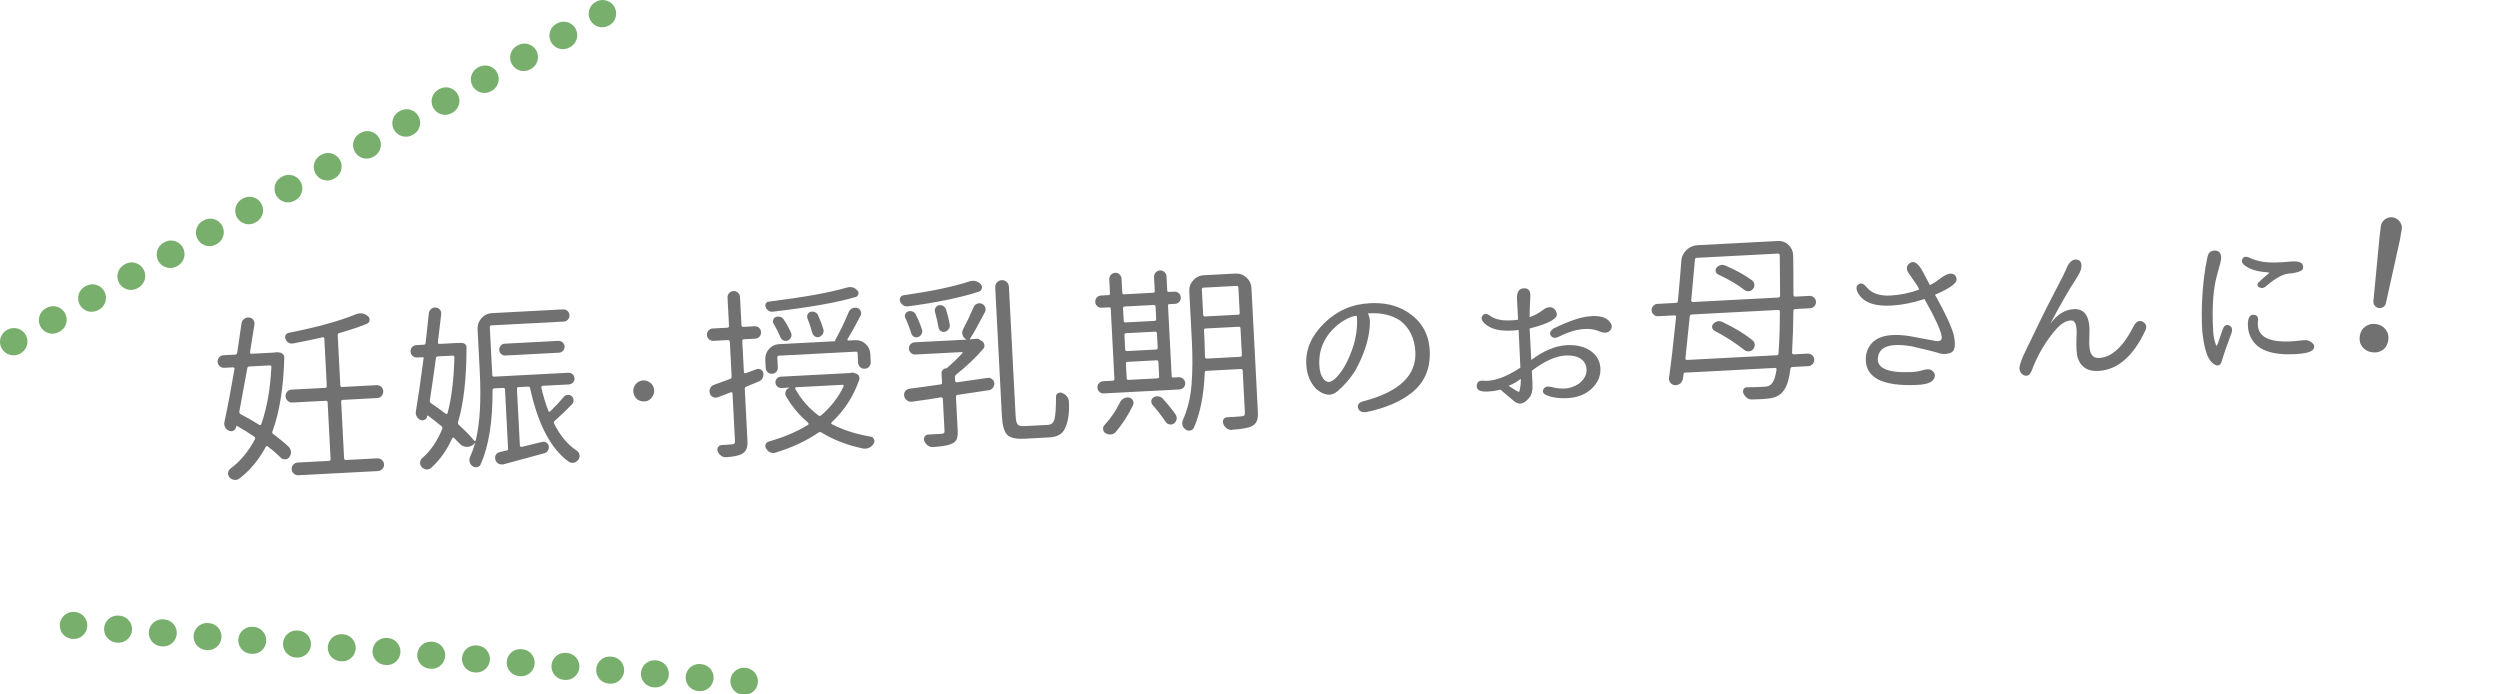<?xml version="1.0" encoding="utf-8"?>
<!-- Generator: Adobe Illustrator 15.0.0, SVG Export Plug-In  -->
<!DOCTYPE svg PUBLIC "-//W3C//DTD SVG 1.1//EN" "http://www.w3.org/Graphics/SVG/1.1/DTD/svg11.dtd">
<svg version="1.1"
	 xmlns="http://www.w3.org/2000/svg" xmlns:xlink="http://www.w3.org/1999/xlink" xmlns:a="http://ns.adobe.com/AdobeSVGViewerExtensions/3.0/"
	 x="0px" y="0px" width="371px" height="103px" viewBox="0 0 371 103" enable-background="new 0 0 371 103" xml:space="preserve">
<defs>
</defs>
<g>
	<g>
		<path fill="#727171" d="M40.687,52.324c0.206-0.063,0.413-0.073,0.625-0.033l0.29,0.038c0.176,0.043,0.32,0.137,0.433,0.28
			s0.163,0.304,0.154,0.479c-0.119,4.426-0.705,8.07-1.759,10.932c-0.061,0.179-0.019,0.317,0.126,0.415
			c0.886,0.638,1.642,1.256,2.266,1.854c0.219,0.2,0.337,0.458,0.354,0.772c0.015,0.28-0.061,0.528-0.224,0.748
			c-0.145,0.218-0.348,0.338-0.608,0.36c-0.26,0.022-0.481-0.058-0.665-0.241c-0.533-0.533-1.172-1.087-1.916-1.663
			c-0.145-0.113-0.258-0.091-0.336,0.071c-1.033,1.931-2.346,3.5-3.938,4.706c-0.15,0.112-0.321,0.175-0.513,0.185
			c-0.069,0.004-0.148-0.001-0.236-0.014c-0.263-0.039-0.496-0.167-0.699-0.384c-0.15-0.202-0.214-0.429-0.191-0.675
			c0.021-0.246,0.134-0.445,0.335-0.597c1.477-1.094,2.69-2.553,3.642-4.375c0.078-0.161,0.045-0.292-0.099-0.388
			c-0.921-0.62-1.768-1.146-2.539-1.578c-0.072-0.049-0.114-0.029-0.127,0.06l-0.022,0.08c-0.039,0.248-0.169,0.43-0.39,0.546
			c-0.221,0.117-0.447,0.12-0.68,0.011c-0.248-0.093-0.436-0.264-0.562-0.511c-0.127-0.248-0.161-0.505-0.105-0.771
			c0.45-2.075,0.95-4.707,1.499-7.894c0.015-0.053-0.001-0.104-0.047-0.154c-0.046-0.051-0.104-0.074-0.174-0.07l-1.329,0.069
			c-0.243,0.013-0.461-0.067-0.652-0.241c-0.193-0.175-0.295-0.389-0.309-0.643c-0.013-0.253,0.066-0.477,0.24-0.67
			c0.173-0.193,0.381-0.297,0.624-0.31l1.746-0.092c0.174-0.009,0.273-0.102,0.299-0.278c0.194-1.308,0.407-2.757,0.638-4.349
			c0.039-0.266,0.158-0.482,0.358-0.65c0.184-0.149,0.38-0.23,0.589-0.241c0.052-0.003,0.104,0.003,0.157,0.019
			c0.262,0.003,0.472,0.111,0.632,0.321c0.158,0.212,0.219,0.449,0.18,0.714c-0.08,0.461-0.297,1.823-0.65,4.087
			c-0.014,0.071,0.002,0.131,0.049,0.182c0.045,0.05,0.095,0.073,0.147,0.07l3.311-0.174C40.643,52.326,40.669,52.325,40.687,52.324
			z M40.273,54.451c0.014-0.07-0.007-0.127-0.061-0.168c-0.055-0.04-0.116-0.06-0.186-0.056l-3.024,0.158
			c-0.174,0.01-0.274,0.094-0.301,0.253c-0.449,2.427-0.844,4.569-1.183,6.429c-0.025,0.178,0.033,0.306,0.178,0.386
			c0.859,0.446,1.783,0.977,2.773,1.592c0.144,0.08,0.246,0.04,0.308-0.122C39.614,60.563,40.112,57.74,40.273,54.451z
			 M55.985,59.072l-5.108,0.269c-0.175,0.009-0.256,0.102-0.247,0.276l0.436,8.396c0.009,0.175,0.1,0.258,0.273,0.249l4.64-0.244
			c0.261-0.014,0.491,0.066,0.692,0.239c0.2,0.175,0.308,0.393,0.321,0.655c0.014,0.262-0.07,0.49-0.252,0.684
			c-0.183,0.193-0.402,0.297-0.663,0.311l-11.782,0.619c-0.26,0.014-0.491-0.066-0.692-0.239c-0.2-0.174-0.308-0.393-0.321-0.654
			c-0.014-0.263,0.071-0.49,0.252-0.685c0.182-0.193,0.403-0.297,0.664-0.311l4.613-0.242c0.174-0.009,0.256-0.102,0.247-0.276
			l-0.436-8.396c-0.009-0.175-0.1-0.258-0.273-0.249l-4.979,0.262c-0.261,0.014-0.487-0.071-0.68-0.255
			c-0.192-0.182-0.295-0.405-0.309-0.668c-0.014-0.262,0.066-0.49,0.238-0.684c0.173-0.191,0.39-0.295,0.65-0.309l4.979-0.262
			c0.174-0.009,0.256-0.102,0.247-0.276l-0.364-7.032c-0.004-0.07-0.033-0.126-0.087-0.167c-0.055-0.041-0.107-0.051-0.158-0.03
			c-1.481,0.341-2.947,0.645-4.396,0.914c-0.242,0.048-0.466,0.012-0.673-0.109c-0.206-0.121-0.352-0.301-0.433-0.543
			c-0.098-0.188-0.099-0.375-0.004-0.565c0.095-0.189,0.237-0.307,0.427-0.352c4.294-0.857,7.601-1.767,9.921-2.731
			c0.238-0.101,0.471-0.155,0.696-0.167c0.417-0.022,0.808,0.115,1.172,0.412c0.2,0.165,0.284,0.37,0.254,0.617
			c-0.031,0.248-0.166,0.421-0.404,0.521c-1.075,0.442-2.437,0.899-4.084,1.372c-0.173,0.045-0.254,0.154-0.244,0.328l0.385,7.427
			c0.009,0.175,0.1,0.258,0.273,0.249l5.108-0.269c0.262-0.014,0.487,0.066,0.68,0.239c0.192,0.175,0.295,0.394,0.309,0.655
			c0.014,0.263-0.066,0.496-0.238,0.696C56.463,58.95,56.246,59.059,55.985,59.072z"/>
		<path fill="#727171" d="M83.675,58.881c0.148-0.165,0.335-0.258,0.562-0.278c0.225-0.021,0.428,0.043,0.61,0.189
			c0.164,0.15,0.253,0.344,0.265,0.58c0.013,0.235-0.056,0.437-0.203,0.602c-0.745,0.776-1.615,1.612-2.615,2.507
			c-0.116,0.109-0.136,0.243-0.058,0.396c0.913,1.812,2.036,3.147,3.37,4.006c0.253,0.18,0.388,0.429,0.404,0.742
			c0.011,0.211-0.049,0.406-0.178,0.588c-0.181,0.237-0.398,0.39-0.657,0.456c-0.069,0.004-0.139,0.008-0.208,0.011
			c-0.191,0.011-0.377-0.041-0.557-0.154c-2.66-1.913-4.574-5.549-5.74-10.908c-0.026-0.173-0.127-0.255-0.3-0.246l-1.408,0.074
			c-0.174,0.009-0.256,0.102-0.247,0.275l0.436,8.397c0.003,0.069,0.032,0.125,0.087,0.165c0.054,0.042,0.115,0.052,0.185,0.031
			c0.945-0.226,1.97-0.473,3.071-0.741c0.225-0.047,0.431-0.005,0.62,0.125c0.19,0.131,0.3,0.31,0.329,0.535
			c0.029,0.228-0.021,0.444-0.149,0.653c-0.129,0.208-0.313,0.336-0.555,0.384c-1.701,0.458-3.703,1.002-6.005,1.631
			c-0.259,0.066-0.509,0.035-0.75-0.093c-0.242-0.126-0.396-0.32-0.462-0.58c-0.083-0.258-0.061-0.501,0.067-0.728
			c0.128-0.225,0.321-0.362,0.58-0.411l1.032-0.239c0.138-0.041,0.202-0.133,0.195-0.273l-0.454-8.764
			c-0.009-0.174-0.101-0.257-0.274-0.248l-1.303,0.068c-0.174,0.009-0.266,0.103-0.273,0.276c0.031,4.63-0.555,8.291-1.757,10.986
			c-0.093,0.232-0.265,0.372-0.514,0.421c-0.25,0.048-0.476,0.007-0.673-0.122c-0.217-0.147-0.362-0.346-0.437-0.596
			c-0.074-0.251-0.065-0.5,0.027-0.751c0.297-0.647,0.549-1.326,0.756-2.039c-0.001-0.018-0.011-0.03-0.027-0.038
			c-0.019-0.008-0.035-0.003-0.052,0.016c-0.262,0.329-0.602,0.504-1.019,0.526c-0.018,0.001-0.043,0.002-0.078,0.004
			c-0.435,0.007-0.81-0.159-1.123-0.493c-0.259-0.285-0.525-0.559-0.801-0.826c-0.055-0.05-0.112-0.068-0.173-0.057
			s-0.098,0.044-0.112,0.098c-0.813,1.798-1.869,3.273-3.169,4.429c-0.217,0.169-0.453,0.234-0.708,0.195s-0.475-0.159-0.659-0.359
			c-0.166-0.185-0.243-0.404-0.229-0.658c0.013-0.256,0.109-0.467,0.293-0.636c1.234-1.063,2.23-2.51,2.99-4.34
			c0.062-0.161,0.027-0.299-0.1-0.415c-0.711-0.595-1.383-1.121-2.016-1.578c-0.056-0.05-0.09-0.04-0.104,0.031l-0.023,0.055
			c-0.022,0.247-0.14,0.423-0.352,0.53c-0.212,0.108-0.425,0.115-0.639,0.021c-0.251-0.108-0.438-0.287-0.564-0.536
			c-0.126-0.247-0.16-0.504-0.104-0.77c0.307-1.807,0.686-4.412,1.137-7.821c0.027-0.125-0.027-0.184-0.166-0.177l-0.809,0.043
			c-0.26,0.014-0.482-0.066-0.665-0.241c-0.185-0.175-0.282-0.389-0.296-0.643c-0.013-0.253,0.063-0.473,0.229-0.656
			c0.164-0.184,0.377-0.283,0.638-0.297l1.095-0.058c0.156-0.008,0.248-0.092,0.274-0.25c0.222-2.1,0.381-3.563,0.479-4.394
			c0.021-0.265,0.132-0.481,0.332-0.648c0.166-0.149,0.354-0.23,0.563-0.241c0.034-0.002,0.069,0.006,0.105,0.021
			c0.262,0.004,0.472,0.104,0.629,0.296c0.159,0.193,0.227,0.414,0.205,0.66c-0.189,1.729-0.353,3.123-0.489,4.183
			c-0.014,0.071,0.002,0.132,0.049,0.182c0.046,0.05,0.104,0.073,0.173,0.069l2.294-0.12c0.591-0.031,0.982-0.034,1.176-0.009
			c0.158,0.026,0.293,0.103,0.403,0.229c0.111,0.126,0.162,0.269,0.153,0.426c-0.006,4.597-0.425,8.284-1.256,11.064
			c-0.043,0.178-0.001,0.325,0.127,0.44c0.95,0.863,1.705,1.638,2.264,2.327c0.037,0.034,0.081,0.049,0.133,0.046
			c0.053-0.003,0.086-0.03,0.101-0.084c0.617-2.539,0.816-5.936,0.597-10.188l-0.327-6.298c-0.032-0.629,0.161-1.179,0.581-1.647
			c0.421-0.47,0.942-0.721,1.568-0.754l10.557-0.554c0.243-0.013,0.456,0.063,0.64,0.229c0.182,0.166,0.28,0.375,0.293,0.629
			c0.014,0.254-0.063,0.473-0.227,0.656c-0.165,0.185-0.369,0.283-0.612,0.296l-10.739,0.563c-0.174,0.01-0.255,0.102-0.246,0.275
			l0.337,6.508l0.03,0.578c0.009,0.174,0.1,0.258,0.273,0.248l11-0.577c0.243-0.013,0.456,0.059,0.638,0.216
			c0.183,0.158,0.28,0.358,0.293,0.604s-0.063,0.455-0.229,0.63c-0.165,0.176-0.369,0.271-0.612,0.283l-3.884,0.204
			c-0.069,0.003-0.126,0.032-0.166,0.087c-0.041,0.055-0.05,0.117-0.029,0.186c0.293,1.283,0.64,2.431,1.041,3.444
			c0.021,0.07,0.063,0.111,0.124,0.125c0.063,0.015,0.117-0.006,0.167-0.061C82.449,60.279,83.118,59.559,83.675,58.881z
			 M67.429,53.025c-0.005-0.087-0.03-0.152-0.076-0.194c-0.045-0.04-0.103-0.06-0.172-0.057l-2.216,0.116
			c-0.174,0.01-0.266,0.094-0.274,0.252c-0.276,2.066-0.578,4.161-0.903,6.283c-0.025,0.178,0.033,0.314,0.179,0.411
			c0.866,0.586,1.591,1.11,2.172,1.569c0.055,0.033,0.11,0.038,0.171,0.018c0.06-0.02,0.097-0.057,0.111-0.11
			C67.017,59.036,67.353,56.274,67.429,53.025z M82.944,52.342l-7.95,0.417c-0.243,0.013-0.452-0.064-0.626-0.229
			c-0.175-0.166-0.268-0.368-0.28-0.604c-0.012-0.236,0.061-0.445,0.217-0.63c0.155-0.183,0.354-0.281,0.599-0.294l7.949-0.417
			c0.243-0.014,0.456,0.063,0.64,0.229c0.183,0.167,0.28,0.367,0.292,0.604c0.013,0.236-0.063,0.447-0.228,0.631
			C83.391,52.229,83.188,52.328,82.944,52.342z"/>
		<path fill="#727171" d="M95.436,56.448c0.417-0.021,0.807,0.124,1.173,0.438c0.293,0.283,0.45,0.635,0.473,1.055
			c0.014,0.262-0.052,0.528-0.194,0.799c-0.286,0.524-0.716,0.802-1.289,0.832c-0.349,0.019-0.684-0.079-1.009-0.29
			c-0.383-0.33-0.586-0.723-0.609-1.178c-0.027-0.525,0.167-0.965,0.585-1.32C94.85,56.576,95.14,56.464,95.436,56.448z"/>
		<path fill="#727171" d="M113.278,55.379c0.048,0.261,0.009,0.509-0.118,0.743c-0.128,0.235-0.318,0.402-0.575,0.504l-1.843,0.755
			c-0.153,0.06-0.227,0.178-0.217,0.353l0.394,7.61c0.029,0.56-0.019,0.987-0.142,1.283c-0.125,0.296-0.347,0.539-0.668,0.732
			c-0.458,0.252-1.242,0.415-2.353,0.492l-0.026,0.001c-0.261,0.014-0.5-0.062-0.718-0.226c-0.234-0.163-0.402-0.382-0.504-0.657
			c-0.082-0.224-0.062-0.432,0.06-0.622c0.12-0.19,0.293-0.291,0.52-0.303c0.243-0.013,0.46-0.024,0.651-0.034
			c0.435-0.023,0.729-0.048,0.886-0.073c0.155-0.008,0.271-0.045,0.347-0.11s0.107-0.193,0.098-0.386l-0.366-7.06
			c-0.002-0.053-0.031-0.1-0.086-0.141c-0.054-0.039-0.106-0.051-0.158-0.03l-1.896,0.731c-0.257,0.102-0.505,0.097-0.746-0.014
			c-0.241-0.109-0.403-0.295-0.486-0.553c-0.022-0.088-0.035-0.183-0.041-0.288c-0.008-0.157,0.027-0.317,0.106-0.479
			c0.126-0.253,0.317-0.421,0.574-0.505c0.906-0.327,1.693-0.615,2.36-0.86c0.171-0.063,0.252-0.18,0.243-0.354l-0.268-5.169
			c-0.009-0.175-0.102-0.259-0.275-0.249l-2.163,0.113c-0.243,0.013-0.46-0.063-0.651-0.229c-0.191-0.164-0.294-0.379-0.308-0.642
			c-0.014-0.262,0.066-0.485,0.239-0.671c0.174-0.183,0.381-0.282,0.625-0.295l2.163-0.113c0.174-0.01,0.257-0.101,0.247-0.276
			l-0.217-4.198c-0.013-0.245,0.066-0.464,0.24-0.657c0.172-0.193,0.385-0.297,0.637-0.31c0.252-0.014,0.475,0.067,0.666,0.241
			c0.192,0.174,0.294,0.383,0.307,0.628l0.218,4.198c0.009,0.176,0.101,0.258,0.274,0.249l1.668-0.088
			c0.261-0.014,0.482,0.063,0.665,0.228c0.184,0.167,0.281,0.381,0.295,0.643c0.014,0.263-0.062,0.487-0.227,0.67
			c-0.165,0.185-0.378,0.283-0.638,0.297l-1.668,0.088c-0.175,0.009-0.257,0.102-0.248,0.276l0.238,4.591
			c0.004,0.07,0.033,0.122,0.087,0.154s0.106,0.038,0.157,0.019l1.616-0.586c0.223-0.081,0.437-0.065,0.643,0.046
			C113.104,54.959,113.23,55.136,113.278,55.379z M115.601,52.783c-0.174,0.01-0.257,0.102-0.247,0.276l0.074,1.443
			c0.014,0.263-0.062,0.485-0.226,0.67c-0.166,0.185-0.374,0.283-0.625,0.297c-0.253,0.013-0.471-0.063-0.652-0.229
			c-0.184-0.167-0.281-0.38-0.295-0.643l-0.064-1.233c-0.03-0.594,0.151-1.117,0.546-1.568c0.396-0.45,0.888-0.69,1.479-0.722
			l8.419-0.442c-0.089-0.03-0.108-0.09-0.061-0.181c0.718-1.265,1.379-2.633,1.982-4.104c0.092-0.249,0.26-0.438,0.507-0.565
			c0.245-0.127,0.501-0.153,0.767-0.08c0.229,0.059,0.397,0.203,0.506,0.435c0.107,0.23,0.106,0.464-0.003,0.697
			c-0.76,1.479-1.405,2.644-1.937,3.496c-0.015,0.054-0.013,0.102,0.008,0.145c0.02,0.043,0.064,0.063,0.134,0.059l0.99-0.052
			c0.591-0.031,1.105,0.151,1.545,0.55c0.438,0.397,0.673,0.896,0.704,1.489l0.063,1.207c0.014,0.263-0.066,0.49-0.239,0.683
			c-0.173,0.194-0.39,0.298-0.649,0.312c-0.262,0.014-0.487-0.066-0.68-0.241c-0.191-0.174-0.295-0.392-0.308-0.654l-0.072-1.391
			c-0.01-0.175-0.101-0.259-0.274-0.249L115.601,52.783z M126.188,55.332c0.068-0.021,0.146-0.033,0.232-0.038
			c0.122-0.007,0.245,0.014,0.369,0.06l0.319,0.114c0.161,0.063,0.279,0.175,0.357,0.337s0.096,0.333,0.053,0.511
			c-0.831,2.463-2.193,4.579-4.088,6.345c-0.05,0.037-0.074,0.088-0.071,0.148c0.004,0.062,0.032,0.107,0.086,0.141
			c1.701,0.876,3.632,1.493,5.794,1.853c0.228,0.041,0.383,0.174,0.464,0.396c0.04,0.085,0.062,0.163,0.064,0.233
			c0.008,0.14-0.029,0.274-0.109,0.401c-0.178,0.272-0.402,0.477-0.674,0.614c-0.17,0.079-0.351,0.123-0.542,0.134
			c-0.104,0.005-0.208,0.002-0.313-0.01c-2.361-0.491-4.432-1.284-6.214-2.385c-0.161-0.097-0.31-0.097-0.444-0.003
			c-1.783,1.234-3.918,2.232-6.404,2.995c-0.258,0.083-0.516,0.066-0.774-0.053c-0.259-0.117-0.456-0.305-0.591-0.561
			c-0.075-0.102-0.115-0.213-0.122-0.336c-0.005-0.104,0.007-0.202,0.037-0.291c0.093-0.215,0.252-0.354,0.475-0.419
			c2.232-0.626,4.168-1.447,5.806-2.464c0.067-0.037,0.1-0.087,0.097-0.149c-0.004-0.061-0.023-0.117-0.061-0.168
			c-1.275-1.072-2.362-2.365-3.26-3.88c-0.151-0.238-0.178-0.49-0.078-0.759c0.099-0.269,0.285-0.453,0.56-0.556l-0.001-0.026
			l-1.199,0.063c-0.227,0.012-0.427-0.062-0.6-0.22c-0.174-0.157-0.268-0.354-0.279-0.591c-0.013-0.236,0.06-0.437,0.218-0.603
			c0.156-0.166,0.348-0.255,0.574-0.267l10.243-0.538C126.145,55.361,126.17,55.351,126.188,55.332z M125.661,42.678
			c0.155-0.042,0.303-0.067,0.441-0.074c0.435-0.023,0.809,0.141,1.123,0.493c0.166,0.166,0.219,0.355,0.161,0.57
			c-0.06,0.213-0.2,0.352-0.424,0.417c-2.866,0.835-6.967,1.559-12.302,2.171c-0.225,0.03-0.433-0.021-0.622-0.151
			c-0.189-0.13-0.325-0.307-0.406-0.531c-0.08-0.188-0.072-0.369,0.024-0.54c0.095-0.173,0.238-0.263,0.43-0.272
			C119.246,44.12,123.104,43.427,125.661,42.678z M117.384,49.375c0.099,0.223,0.102,0.446,0.009,0.67
			c-0.093,0.226-0.25,0.387-0.472,0.485c-0.222,0.082-0.436,0.08-0.641-0.006c-0.204-0.085-0.356-0.239-0.455-0.462
			c-0.278-0.67-0.618-1.345-1.02-2.025c-0.114-0.188-0.138-0.378-0.069-0.575c0.069-0.196,0.196-0.335,0.384-0.415
			c0.223-0.082,0.448-0.09,0.679-0.022c0.229,0.066,0.402,0.202,0.518,0.407C116.75,48.075,117.106,48.723,117.384,49.375z
			 M125.193,57.332c0.031-0.055,0.029-0.107-0.009-0.157c-0.038-0.051-0.082-0.075-0.134-0.072l-6.907,0.363
			c-0.053,0.003-0.095,0.031-0.127,0.086c-0.032,0.054-0.029,0.106,0.009,0.157c0.865,1.567,2.014,2.884,3.445,3.949
			c0.127,0.099,0.257,0.092,0.391-0.021C123.329,60.368,124.439,58.933,125.193,57.332z M122.193,48.886
			c0.064,0.225,0.037,0.445-0.083,0.661c-0.119,0.218-0.299,0.367-0.538,0.45c-0.205,0.081-0.411,0.061-0.617-0.06
			c-0.207-0.121-0.342-0.293-0.406-0.519c-0.194-0.726-0.432-1.44-0.713-2.146c-0.08-0.207-0.077-0.408,0.008-0.606
			c0.086-0.197,0.232-0.328,0.438-0.392c0.223-0.063,0.446-0.045,0.67,0.058c0.223,0.104,0.374,0.256,0.455,0.462
			C121.74,47.532,122.004,48.229,122.193,48.886z"/>
		<path fill="#727171" d="M143.903,41.746c0.138-0.041,0.275-0.067,0.415-0.074c0.156-0.008,0.313,0.01,0.473,0.054
			c0.3,0.072,0.552,0.226,0.756,0.46c0.166,0.186,0.217,0.396,0.15,0.638c-0.066,0.24-0.211,0.393-0.434,0.457
			c-2.673,0.876-6.181,1.605-10.524,2.184c-0.242,0.03-0.472-0.024-0.688-0.161c-0.217-0.137-0.375-0.326-0.475-0.566
			c-0.08-0.208-0.068-0.405,0.035-0.595s0.259-0.299,0.467-0.327C138.23,43.229,141.505,42.539,143.903,41.746z M146.58,56.077
			c0.242-0.029,0.459,0.033,0.65,0.188c0.19,0.158,0.302,0.357,0.332,0.602c0.014,0.262-0.063,0.495-0.227,0.696
			c-0.163,0.202-0.375,0.317-0.635,0.349c-2.402,0.372-3.934,0.602-4.591,0.688c-0.172,0.027-0.254,0.127-0.245,0.302l0.257,4.959
			c0.029,0.561-0.019,0.993-0.142,1.299c-0.124,0.304-0.373,0.536-0.748,0.696c-0.493,0.236-1.408,0.397-2.745,0.485l-0.026,0.002
			c-0.278,0.015-0.535-0.061-0.77-0.223c-0.236-0.18-0.413-0.409-0.532-0.682c-0.081-0.225-0.062-0.437,0.06-0.636
			c0.12-0.199,0.302-0.305,0.545-0.317c0.608-0.032,1.26-0.066,1.955-0.103c0.189-0.027,0.313-0.069,0.373-0.126
			c0.058-0.055,0.083-0.161,0.074-0.319l-0.246-4.748c-0.003-0.07-0.032-0.126-0.087-0.167s-0.117-0.061-0.187-0.057
			c-1.191,0.203-2.626,0.42-4.304,0.647c-0.278,0.032-0.525-0.034-0.742-0.197c-0.272-0.197-0.416-0.452-0.433-0.767
			c-0.012-0.228,0.048-0.433,0.178-0.615c0.163-0.201,0.375-0.318,0.635-0.35c1.212-0.151,2.742-0.362,4.594-0.636
			c0.156-0.008,0.23-0.09,0.223-0.248l-0.072-1.391c-0.01-0.192,0.05-0.361,0.182-0.51c0.133-0.146,0.303-0.226,0.511-0.237
			c0.052-0.002,0.095-0.022,0.128-0.06c0.816-0.709,1.572-1.433,2.266-2.171c0.033-0.037,0.039-0.077,0.021-0.12
			c-0.021-0.042-0.056-0.063-0.107-0.06l-6.908,0.362c-0.243,0.013-0.457-0.067-0.64-0.242c-0.184-0.175-0.281-0.384-0.294-0.63
			c-0.013-0.244,0.063-0.459,0.228-0.644c0.165-0.183,0.369-0.282,0.612-0.295l7.663-0.402c0.018-0.001,0.025-0.009,0.024-0.027
			c-0.001-0.017-0.01-0.025-0.027-0.024c-0.268-0.127-0.444-0.337-0.528-0.63c-0.041-0.104-0.063-0.198-0.067-0.286
			c-0.011-0.192,0.032-0.379,0.128-0.56c0.572-1.064,1.09-2.152,1.556-3.266c0.108-0.251,0.282-0.427,0.521-0.527
			c0.238-0.1,0.479-0.1,0.719,0.002s0.406,0.277,0.498,0.526c0.091,0.25,0.073,0.491-0.054,0.726
			c-0.967,1.858-1.701,3.168-2.201,3.932c-0.049,0.073-0.029,0.106,0.058,0.103l0.104-0.006c-0.001-0.017,0.007-0.026,0.024-0.027
			l0.443-0.023c0.034-0.002,0.061-0.003,0.078-0.004c0.257-0.083,0.493-0.052,0.711,0.095l0.378,0.242
			c0.181,0.132,0.29,0.31,0.328,0.535c0.038,0.227-0.017,0.423-0.165,0.589c-1.118,1.304-2.454,2.574-4.011,3.814
			c-0.134,0.113-0.195,0.255-0.187,0.431l0.025,0.498c0.004,0.07,0.033,0.126,0.087,0.167c0.055,0.041,0.116,0.06,0.186,0.056
			L146.58,56.077z M136.826,48.906c0.064,0.242,0.041,0.468-0.07,0.675s-0.277,0.353-0.5,0.435s-0.432,0.066-0.63-0.047
			c-0.197-0.111-0.327-0.272-0.391-0.479c-0.232-0.777-0.524-1.542-0.877-2.295c-0.097-0.189-0.103-0.382-0.017-0.578
			c0.085-0.198,0.223-0.328,0.41-0.391c0.223-0.082,0.445-0.08,0.668,0.004c0.222,0.085,0.381,0.23,0.479,0.435
			C136.269,47.401,136.577,48.147,136.826,48.906z M140.94,48.111c0.047,0.243,0.002,0.473-0.134,0.691
			c-0.138,0.218-0.326,0.359-0.566,0.425c-0.224,0.063-0.43,0.031-0.619-0.099c-0.19-0.132-0.309-0.318-0.355-0.562
			c-0.128-0.764-0.298-1.519-0.51-2.262c-0.063-0.207-0.043-0.41,0.06-0.609c0.104-0.197,0.267-0.329,0.489-0.394
			c0.225-0.046,0.439-0.014,0.646,0.099s0.35,0.279,0.432,0.503C140.609,46.612,140.796,47.348,140.94,48.111z M152.1,63.232
			l3.415-0.179c0.504-0.026,0.829-0.311,0.975-0.854s0.22-1.646,0.22-3.314c-0.012-0.227,0.084-0.401,0.287-0.527
			c0.203-0.125,0.411-0.14,0.625-0.046c0.303,0.125,0.547,0.304,0.733,0.54c0.169,0.237,0.261,0.485,0.274,0.749
			c0.09,1.731-0.127,3.104-0.65,4.111c-0.396,0.74-1.143,1.14-2.237,1.197l-3.753,0.197c-1.234,0.064-2.077-0.133-2.527-0.591
			s-0.712-1.388-0.784-2.787l-0.989-19.077c-0.014-0.279,0.073-0.524,0.263-0.737c0.189-0.212,0.423-0.325,0.701-0.34
			s0.522,0.073,0.732,0.265s0.322,0.427,0.337,0.706l0.99,19.104c0.036,0.699,0.138,1.145,0.305,1.338
			C151.182,63.182,151.543,63.262,152.1,63.232z"/>
		<path fill="#727171" d="M174.928,55.982c0.261-0.014,0.482,0.067,0.666,0.241c0.183,0.175,0.281,0.385,0.294,0.63
			s-0.063,0.46-0.228,0.644c-0.165,0.183-0.377,0.282-0.639,0.296l-11.233,0.59c-0.243,0.013-0.457-0.064-0.64-0.229
			c-0.184-0.166-0.28-0.371-0.293-0.616s0.063-0.465,0.228-0.657c0.163-0.192,0.367-0.296,0.61-0.309l1.434-0.075
			c0.174-0.009,0.257-0.101,0.248-0.276l-0.539-10.391c-0.008-0.157-0.091-0.231-0.246-0.223l-1.096,0.057
			c-0.26,0.014-0.482-0.063-0.665-0.229c-0.184-0.166-0.28-0.374-0.294-0.629c-0.013-0.254,0.063-0.472,0.228-0.656
			c0.164-0.185,0.378-0.283,0.638-0.297l1.096-0.058c0.155-0.009,0.229-0.092,0.222-0.248l-0.108-2.101
			c-0.013-0.244,0.067-0.463,0.24-0.657c0.173-0.192,0.385-0.295,0.637-0.309c0.252-0.013,0.47,0.067,0.653,0.241
			c0.183,0.176,0.281,0.385,0.294,0.629l0.107,2.074c0.009,0.175,0.101,0.257,0.274,0.248l4.301-0.226
			c0.174-0.01,0.256-0.101,0.247-0.276l-0.106-2.047c-0.014-0.262,0.066-0.489,0.239-0.684c0.173-0.192,0.385-0.296,0.637-0.309
			c0.252-0.014,0.475,0.066,0.666,0.24c0.192,0.175,0.295,0.393,0.309,0.654l0.108,2.101c0.008,0.14,0.081,0.205,0.221,0.198
			l0.833-0.044c0.262-0.014,0.482,0.063,0.666,0.229c0.182,0.167,0.28,0.375,0.294,0.629c0.013,0.255-0.063,0.473-0.228,0.656
			c-0.165,0.185-0.377,0.284-0.639,0.298l-0.833,0.044c-0.14,0.007-0.206,0.072-0.2,0.193l0.546,10.522
			c0.006,0.123,0.078,0.18,0.218,0.173L174.928,55.982z M166.208,59.703c0.127-0.252,0.316-0.446,0.571-0.582
			c0.254-0.137,0.521-0.177,0.804-0.122c0.247,0.058,0.429,0.202,0.546,0.433c0.116,0.23,0.119,0.463,0.01,0.697
			c-0.708,1.476-1.571,2.81-2.589,4.003c-0.183,0.202-0.415,0.315-0.701,0.339c-0.286,0.024-0.548-0.037-0.781-0.182
			c-0.234-0.146-0.358-0.358-0.372-0.639c-0.013-0.228,0.057-0.415,0.205-0.563C164.842,62.073,165.61,60.944,166.208,59.703z
			 M171.484,45.508c-0.01-0.174-0.101-0.258-0.274-0.248l-4.301,0.226c-0.174,0.009-0.256,0.102-0.247,0.275l0.096,1.837
			c0.009,0.176,0.1,0.257,0.273,0.248l4.301-0.226c0.174-0.01,0.256-0.101,0.247-0.276L171.484,45.508z M167.114,49.446
			c-0.174,0.009-0.256,0.102-0.247,0.276l0.11,2.126c0.009,0.175,0.101,0.258,0.274,0.249l4.301-0.226
			c0.174-0.01,0.256-0.103,0.247-0.276l-0.11-2.127c-0.01-0.174-0.101-0.258-0.274-0.248L167.114,49.446z M167.334,53.697
			c-0.174,0.009-0.255,0.102-0.246,0.276l0.111,2.151c0.009,0.176,0.1,0.258,0.273,0.249l4.301-0.226
			c0.174-0.01,0.257-0.102,0.248-0.277l-0.112-2.15c-0.009-0.176-0.101-0.259-0.274-0.249L167.334,53.697z M171.037,60.08
			c-0.11-0.115-0.171-0.262-0.18-0.438c-0.003-0.053-0.006-0.105-0.008-0.157c0.041-0.212,0.154-0.385,0.339-0.518
			c0.22-0.134,0.461-0.182,0.724-0.143c0.264,0.038,0.479,0.149,0.645,0.334c0.776,0.854,1.419,1.652,1.929,2.398
			c0.133,0.222,0.171,0.456,0.114,0.704c-0.057,0.249-0.194,0.449-0.413,0.601c-0.22,0.134-0.448,0.172-0.687,0.115
			c-0.238-0.058-0.424-0.197-0.557-0.418C172.432,61.779,171.797,60.953,171.037,60.08z M183.331,40.596
			c0.625-0.032,1.171,0.163,1.638,0.585c0.466,0.423,0.715,0.95,0.748,1.579l0.951,18.369c0.03,0.576-0.024,1.03-0.164,1.362
			c-0.14,0.333-0.388,0.587-0.745,0.763c-0.527,0.256-1.502,0.431-2.926,0.523l-0.025,0.026c-0.277,0.015-0.534-0.067-0.771-0.248
			c-0.234-0.164-0.403-0.393-0.506-0.684c-0.099-0.224-0.084-0.44,0.045-0.647c0.129-0.209,0.307-0.311,0.533-0.305
			c0.382-0.02,0.721-0.038,1.017-0.053c0.538-0.028,0.902-0.057,1.094-0.084c0.208-0.012,0.35-0.058,0.424-0.141
			c0.073-0.084,0.105-0.229,0.095-0.439l-0.321-6.193c-0.009-0.174-0.101-0.257-0.274-0.248l-5.107,0.269
			c-0.175,0.009-0.257,0.102-0.248,0.275c-0.141,3.341-0.679,6.062-1.615,8.162c-0.11,0.234-0.291,0.376-0.54,0.425
			c-0.251,0.048-0.476-0.002-0.675-0.15c-0.234-0.163-0.394-0.364-0.476-0.605c-0.022-0.104-0.036-0.201-0.041-0.287
			c-0.008-0.158,0.019-0.316,0.08-0.479c0.719-1.599,1.153-3.37,1.306-5.317c0.151-1.945,0.168-4.073,0.048-6.383l-0.385-7.426
			c-0.032-0.63,0.161-1.18,0.581-1.649c0.42-0.469,0.943-0.721,1.569-0.753L183.331,40.596z M183.777,42.677
			c-0.009-0.174-0.1-0.257-0.273-0.248l-4.9,0.258c-0.174,0.009-0.256,0.102-0.247,0.275l0.195,3.753
			c0.009,0.175,0.1,0.258,0.273,0.249l4.9-0.258c0.174-0.009,0.256-0.102,0.247-0.276L183.777,42.677z M178.822,52.964
			c0.004,0.069,0.028,0.128,0.075,0.179c0.046,0.051,0.112,0.073,0.199,0.069l4.952-0.261c0.174-0.009,0.256-0.102,0.247-0.275
			l-0.204-3.937c-0.009-0.175-0.1-0.258-0.273-0.249l-4.9,0.258c-0.174,0.009-0.256,0.102-0.247,0.276l0.08,1.548
			C178.779,51.114,178.803,51.911,178.822,52.964z"/>
		<path fill="#727171" d="M203,46.536c0.17,0.271,0.271,0.688,0.3,1.246c-0.024,2.23-0.761,4.654-2.211,7.273
			c-0.774,1.182-1.622,2.163-2.539,2.949c-0.417,0.355-0.817,0.543-1.199,0.563c-0.626,0.033-1.293-0.239-2.003-0.815
			c-0.921-0.952-1.419-2.179-1.497-3.684c-0.114-2.204,0.757-4.224,2.612-6.058c1.873-1.87,4.138-2.875,6.797-3.015
			c2.103-0.11,3.891,0.278,5.366,1.165c2.229,1.321,3.41,3.276,3.545,5.866c0.139,2.676-0.781,4.785-2.757,6.327
			c-1.727,1.318-3.943,2.251-6.65,2.797c-0.692,0.089-1.104-0.127-1.235-0.646c-0.132-0.521,0.225-0.863,1.07-1.03
			c5.137-1.409,7.616-3.829,7.438-7.259c-0.104-2.011-0.854-3.56-2.253-4.644c-1.262-0.81-2.753-1.17-4.473-1.08
			C202.946,46.513,202.843,46.526,203,46.536z M198.091,56.213l0.026-0.001c0.947-0.875,1.773-2.26,2.477-4.156
			c0.611-1.645,0.873-3.325,0.784-5.04c-0.007-0.141-0.131-0.178-0.372-0.112c-0.569,0.101-1.275,0.437-2.117,1.006
			c-2.195,1.678-3.229,3.766-3.099,6.268c0.057,1.102,0.341,1.867,0.851,2.298c0.217,0.145,0.421,0.214,0.611,0.203
			C197.479,56.666,197.758,56.511,198.091,56.213z"/>
		<path fill="#727171" d="M225.283,47.444l-0.155-2.992c-0.072-1.066,0.256-1.622,0.985-1.669s1.057,0.388,0.982,1.303
			c-0.054,0.985-0.089,1.979-0.106,2.979c0.668-0.212,1.338-0.571,2.008-1.079c0.301-0.262,0.659-0.394,1.078-0.399
			c0.474,0.063,0.784,0.354,0.934,0.872c0.267,0.775-1.07,1.539-4.012,2.29l0.242,4.671c1.828-1.377,3.594-2.11,5.297-2.199
			c1.372-0.072,2.528,0.201,3.466,0.817c0.994,0.685,1.495,1.613,1.504,2.789c0.009,1.175-0.514,2.202-1.565,3.082
			c-0.887,0.713-1.999,1.104-3.337,1.174c-1.182,0.063-2.182-0.068-3-0.395c-0.568-0.216-0.759-0.517-0.569-0.904
			c0.188-0.386,0.583-0.508,1.183-0.364c0.69,0.192,1.365,0.271,2.025,0.235c0.66-0.034,1.337-0.263,2.029-0.685
			c0.787-0.62,1.178-1.299,1.175-2.035c-0.003-0.737-0.303-1.308-0.898-1.717c-0.559-0.355-1.299-0.51-2.22-0.462
			c-1.46,0.077-3.128,0.831-5.006,2.263l0.1,1.916c0.052,0.997-0.12,1.707-0.517,2.133c-0.754,0.916-1.496,1.068-2.225,0.457
			l-2.022-1.708c-0.79,0.217-1.596,0.312-2.415,0.284c-0.771-0.047-1.134-0.344-1.092-0.89c0.041-0.545,0.377-0.783,1.009-0.711
			c1.471,0.134,3.292-0.516,5.466-1.944l-0.264-5.591c-0.467,0.077-1.005,0.114-1.615,0.111c-1.515,0.01-2.676-0.359-3.48-1.106
			c-0.404-0.4-0.497-0.768-0.279-1.104c0.218-0.337,0.542-0.375,0.974-0.117c0.655,0.527,1.558,0.796,2.707,0.805
			C224.313,47.558,224.852,47.52,225.283,47.444z M224.101,57.398c0.614,0.426,1.063,0.681,1.347,0.771
			c0.178-0.604,0.257-1.258,0.238-1.959c-0.518,0.431-1.127,0.779-1.828,1.044L224.101,57.398z M230.552,48.746
			c2.261-1.101,4.033-1.702,5.316-1.806c1.335-0.14,2.296,0.081,2.884,0.664c0.571,0.619,0.582,1.145,0.029,1.577
			c-0.336,0.246-0.789,0.252-1.358,0.02c-1.622-0.704-3.64-0.458-6.051,0.738c-0.543,0.293-0.945,0.257-1.208-0.107
			C229.901,49.469,230.03,49.106,230.552,48.746z"/>
		<path fill="#727171" d="M268.629,45.746l-2.216,0.116c-0.174,0.009-0.266,0.102-0.273,0.278c-0.016,2.053-0.083,4.117-0.201,6.192
			c0.004,0.07,0.028,0.131,0.075,0.182c0.045,0.05,0.103,0.072,0.173,0.069l2.059-0.108c0.262-0.014,0.487,0.067,0.679,0.24
			c0.192,0.174,0.295,0.389,0.309,0.643c0.013,0.253-0.067,0.477-0.24,0.67s-0.389,0.297-0.65,0.311l-2.346,0.123
			c-0.174,0.009-0.273,0.103-0.299,0.279c-0.172,1.395-0.46,2.401-0.863,3.019c-0.482,0.779-1.19,1.229-2.125,1.348
			c-0.329,0.052-0.771,0.094-1.327,0.123c-0.417,0.021-0.904,0.037-1.461,0.05c-0.279-0.003-0.523-0.096-0.733-0.276
			c-0.21-0.183-0.374-0.411-0.493-0.686c-0.063-0.207-0.042-0.401,0.062-0.582c0.104-0.181,0.261-0.267,0.471-0.261
			c0.801-0.007,1.688-0.036,2.661-0.087c0.504-0.027,0.869-0.204,1.097-0.532c0.278-0.33,0.496-0.999,0.654-2.007
			c0.013-0.071-0.003-0.133-0.05-0.183c-0.046-0.05-0.104-0.073-0.173-0.069l-13.346,0.701c-0.14,0.007-0.214,0.072-0.225,0.195
			c-0.025,0.195-0.058,0.415-0.097,0.663c-0.036,0.301-0.163,0.544-0.381,0.73c-0.199,0.169-0.422,0.259-0.665,0.271
			c-0.035,0.002-0.078,0.004-0.13,0.007c-0.28-0.02-0.509-0.14-0.686-0.358c-0.177-0.218-0.246-0.469-0.208-0.753
			c0.294-2.05,0.644-5.05,1.049-8.999c0.014-0.071-0.003-0.133-0.049-0.183c-0.046-0.051-0.104-0.074-0.174-0.07l-2.449,0.129
			c-0.244,0.013-0.462-0.068-0.653-0.242c-0.191-0.173-0.294-0.383-0.307-0.628c-0.013-0.244,0.067-0.464,0.24-0.657
			c0.173-0.194,0.381-0.296,0.624-0.309l2.763-0.146c0.174-0.009,0.266-0.101,0.273-0.277c0.216-2.222,0.384-4.187,0.505-5.895
			c0.035-0.65,0.285-1.202,0.75-1.658c0.465-0.453,1.019-0.697,1.661-0.731l11.912-0.625c0.626-0.033,1.158,0.167,1.599,0.6
			c0.422,0.399,0.647,0.887,0.678,1.464c0.023,0.455,0.039,2.438,0.046,5.944c0.004,0.07,0.033,0.131,0.089,0.18
			c0.055,0.05,0.116,0.073,0.186,0.069l2.111-0.11c0.243-0.013,0.461,0.066,0.653,0.241c0.192,0.174,0.294,0.385,0.308,0.629
			c0.012,0.245-0.068,0.464-0.241,0.656C269.08,45.63,268.872,45.733,268.629,45.746z M250.117,53.164
			c-0.014,0.071,0.002,0.132,0.049,0.183c0.045,0.051,0.103,0.073,0.173,0.069l13.319-0.699c0.174-0.01,0.265-0.102,0.273-0.278
			c0.134-1.777,0.201-3.843,0.201-6.192c0.014-0.071-0.007-0.132-0.062-0.182s-0.117-0.073-0.187-0.069l-12.824,0.673
			c-0.174,0.01-0.273,0.103-0.299,0.28C250.636,48.235,250.422,50.308,250.117,53.164z M264.117,37.88
			c-0.003-0.07-0.032-0.131-0.087-0.181c-0.056-0.05-0.118-0.072-0.187-0.068l-12.043,0.632c-0.174,0.01-0.265,0.102-0.272,0.278
			c-0.068,0.687-0.252,2.696-0.551,6.027c0.004,0.07,0.029,0.131,0.075,0.181s0.104,0.073,0.173,0.069l12.668-0.665
			c0.174-0.009,0.266-0.101,0.273-0.277C264.161,41.736,264.144,39.737,264.117,37.88z M260.066,50.484
			c0.2,0.166,0.312,0.379,0.334,0.641c0.021,0.262-0.058,0.494-0.238,0.696c-0.164,0.202-0.377,0.31-0.637,0.323
			c-0.261,0.014-0.492-0.062-0.691-0.228c-0.51-0.411-1.134-0.859-1.874-1.349c-0.848-0.551-1.683-1.043-2.506-1.474
			c-0.198-0.093-0.318-0.249-0.364-0.468c-0.047-0.217,0.005-0.397,0.154-0.546c0.164-0.202,0.37-0.331,0.62-0.389
			c0.25-0.057,0.49-0.03,0.723,0.081C257.445,48.658,258.938,49.563,260.066,50.484z M254.961,40.729
			c-0.179-0.097-0.296-0.248-0.351-0.455c-0.055-0.208-0.016-0.386,0.116-0.532c0.164-0.202,0.366-0.335,0.606-0.4
			c0.241-0.065,0.478-0.043,0.709,0.068c1.568,0.672,2.887,1.4,3.956,2.186c0.199,0.147,0.314,0.353,0.346,0.613
			c0.03,0.262-0.037,0.485-0.201,0.669c-0.146,0.2-0.346,0.312-0.597,0.334c-0.252,0.021-0.478-0.041-0.677-0.188
			C257.87,42.233,256.567,41.469,254.961,40.729z"/>
		<path fill="#727171" d="M284.101,41.803l-0.001-0.026c-0.264-0.372-0.556-0.795-0.877-1.271c-0.32-0.473-0.333-0.894-0.039-1.26
			c0.694-0.721,1.429-0.339,2.203,1.146c0.521,0.991,0.859,1.631,1.014,1.92c0.51-0.253,1.033-0.589,1.569-1.002
			c0.568-0.452,1.079-0.688,1.531-0.712c0.542,0.042,0.827,0.333,0.854,0.875c0.03,0.578-1.037,1.336-3.201,2.272
			c1.517,2.694,2.448,4.696,2.795,6.011c0.304,1.493,0.156,2.355-0.441,2.589s-1.158,0.263-1.682,0.088
			c-0.522-0.174-1.922-0.526-4.196-1.056c-2.935-0.477-4.565-0.005-4.893,1.415c-0.448,1.777,1.205,2.586,4.961,2.424
			c0.573-0.03,1.13-0.126,1.67-0.286c0.541-0.16,0.954-0.168,1.241-0.025c0.343,0.245,0.522,0.498,0.536,0.761
			c-0.007,0.878-0.836,1.36-2.486,1.446c-5.578,0.293-8.156-1.192-7.732-4.461c0.532-2.502,2.776-3.409,6.732-2.722
			c0.738,0.137,1.943,0.363,3.615,0.679c0.702,0.104,0.985-0.157,0.849-0.782c-0.151-0.903-0.995-2.719-2.53-5.444
			c-1.8,0.567-3.421,0.891-4.863,0.966c-2.554,0.152-4.224-0.471-5.011-1.868c-0.309-0.598-0.284-1.025,0.078-1.281
			c0.361-0.255,0.746-0.13,1.155,0.374c0.781,0.941,1.962,1.371,3.544,1.288c1.477-0.078,2.916-0.373,4.318-0.885
			C284.616,42.512,284.378,42.122,284.101,41.803z"/>
		<path fill="#727171" d="M318.394,48.999c-1.82,3.886-4.155,5.902-7.005,6.052c-1.529,0.08-2.536-0.532-3.022-1.841
			c-0.205-0.603-0.277-1.652-0.216-3.146c0.121-1.707-0.149-2.544-0.81-2.51c-0.747,0.039-1.475,0.463-2.182,1.272
			c-1.398,1.581-2.54,3.44-3.422,5.573c-0.224,0.731-0.479,1.165-0.77,1.304c-0.221,0.099-0.466,0.077-0.735-0.067
			c-0.343-0.227-0.524-0.551-0.546-0.97c-0.017-0.315,0.176-0.949,0.581-1.9c1.932-4.064,3.449-7.144,4.553-9.237
			c1.102-2.093,1.76-3.425,1.975-3.997c0.412-0.775,0.896-1.109,1.451-0.997c0.555,0.111,0.748,0.574,0.581,1.39
			c-0.055,0.284-0.284,0.743-0.687,1.378c-1.099,1.672-2.393,3.924-3.884,6.755c1.009-1.385,2.173-2.112,3.494-2.182
			c1.702-0.09,2.476,1.211,2.319,3.903c-0.095,1.548,0.034,2.515,0.385,2.9c0.209,0.322,0.564,0.47,1.068,0.443
			c1.895-0.1,3.631-1.733,5.209-4.904c0.405-0.582,0.837-0.732,1.297-0.449C318.488,48.052,318.609,48.462,318.394,48.999z"/>
		<path fill="#727171" d="M329.901,48.765c0.218-0.504,0.537-0.651,0.957-0.445s0.491,0.648,0.213,1.33
			c-0.658,1.754-1.112,3.075-1.363,3.966c-0.256,0.768-0.74,0.828-1.454,0.182c-0.713-0.646-1.196-2.234-1.448-4.766
			c-0.164-3.166,0.003-6.322,0.502-9.472c0.108-0.584,0.206-1.071,0.29-1.463c0.142-0.621,0.514-0.925,1.115-0.914
			c0.603,0.013,0.904,0.379,0.907,1.099c0.014,0.262-0.194,1.123-0.625,2.584c-0.558,2.013-0.747,4.74-0.568,8.186
			c0.043,0.84,0.195,1.587,0.456,2.239c0.074,0.102,0.225-0.199,0.449-0.904C329.557,49.682,329.746,49.141,329.901,48.765z
			 M335.092,41.991c0.246-0.275,0.813-0.778,1.699-1.509l-0.396-0.084c-1.364-0.087-2.426-0.399-3.186-0.938
			c-0.453-0.327-0.604-0.656-0.456-0.989c0.148-0.332,0.435-0.439,0.858-0.321c0.698,0.35,1.478,0.589,2.337,0.72
			c0.879,0.129,2.176,0.113,3.893-0.047c0.364-0.037,0.677-0.045,0.94-0.023c0.49,0.063,0.794,0.204,0.91,0.427
			c0.137,0.29,0.134,0.563-0.011,0.815c-0.283,0.242-0.84,0.422-1.67,0.536c-0.961-0.038-2.176,0.569-3.644,1.822
			c-0.331,0.333-0.67,0.425-1.018,0.275C335.002,42.528,334.916,42.301,335.092,41.991z M335.093,47.57
			c-0.25,1.907,0.884,2.936,3.401,3.084c0.77,0.064,1.752,0.022,2.946-0.128c0.26-0.032,0.529-0.046,0.808-0.043
			c0.333,0.034,0.627,0.169,0.884,0.401c0.309,0.246,0.377,0.55,0.203,0.909c-0.336,0.563-1.778,0.821-4.323,0.78
			c-1.975-0.106-3.39-0.593-4.245-1.461c-0.854-0.867-1.246-1.951-1.175-3.254c0.063-0.792,0.345-1.176,0.843-1.148
			C334.932,46.736,335.152,47.024,335.093,47.57z"/>
	</g>
</g>
<g>
	<g>
		<path fill="#727171" d="M350.195,49.836c0.095-0.605,0.374-1.071,0.84-1.396c0.464-0.326,0.997-0.44,1.599-0.346
			c0.602,0.096,1.074,0.369,1.417,0.823c0.344,0.454,0.468,0.982,0.373,1.588c-0.101,0.641-0.381,1.12-0.845,1.437
			s-0.997,0.428-1.599,0.332c-0.602-0.095-1.074-0.366-1.418-0.81C350.218,51.019,350.095,50.477,350.195,49.836z M352.217,44.677
			l0.905-9.513l0.192-1.564c0.05-0.436,0.254-0.785,0.612-1.047c0.357-0.263,0.752-0.36,1.181-0.293
			c0.431,0.068,0.775,0.283,1.037,0.644c0.261,0.36,0.348,0.756,0.263,1.186l-0.268,1.553l-2.066,9.329
			c-0.058,0.257-0.189,0.453-0.396,0.589c-0.207,0.136-0.43,0.185-0.671,0.146c-0.24-0.038-0.438-0.153-0.593-0.346
			S352.194,44.939,352.217,44.677z"/>
	</g>
</g>
<g>
	<g>
		
			<line fill="none" stroke="#79AF6D" stroke-width="4.015" stroke-linecap="round" stroke-linejoin="round" x1="89.429" y1="2.008" x2="89.37" y2="2.04"/>
		
			<line fill="none" stroke="#79AF6D" stroke-width="4.015" stroke-linecap="round" stroke-linejoin="round" stroke-dasharray="0.131,6.541" x1="83.656" y1="5.225" x2="4.923" y2="49.098"/>
		
			<line fill="none" stroke="#79AF6D" stroke-width="4.015" stroke-linecap="round" stroke-linejoin="round" x1="2.066" y1="50.69" x2="2.007" y2="50.723"/>
	</g>
</g>
<g>
	<g>
		
			<line fill="none" stroke="#79AF6D" stroke-width="4.015" stroke-linecap="round" stroke-linejoin="round" x1="110.466" y1="101.105" x2="110.399" y2="101.1"/>
		
			<line fill="none" stroke="#79AF6D" stroke-width="4.015" stroke-linecap="round" stroke-linejoin="round" stroke-dasharray="0.131,6.531" x1="103.891" y1="100.558" x2="14.202" y2="93.086"/>
		
			<line fill="none" stroke="#79AF6D" stroke-width="4.015" stroke-linecap="round" stroke-linejoin="round" x1="10.948" y1="92.815" x2="10.881" y2="92.81"/>
	</g>
</g>
</svg>
